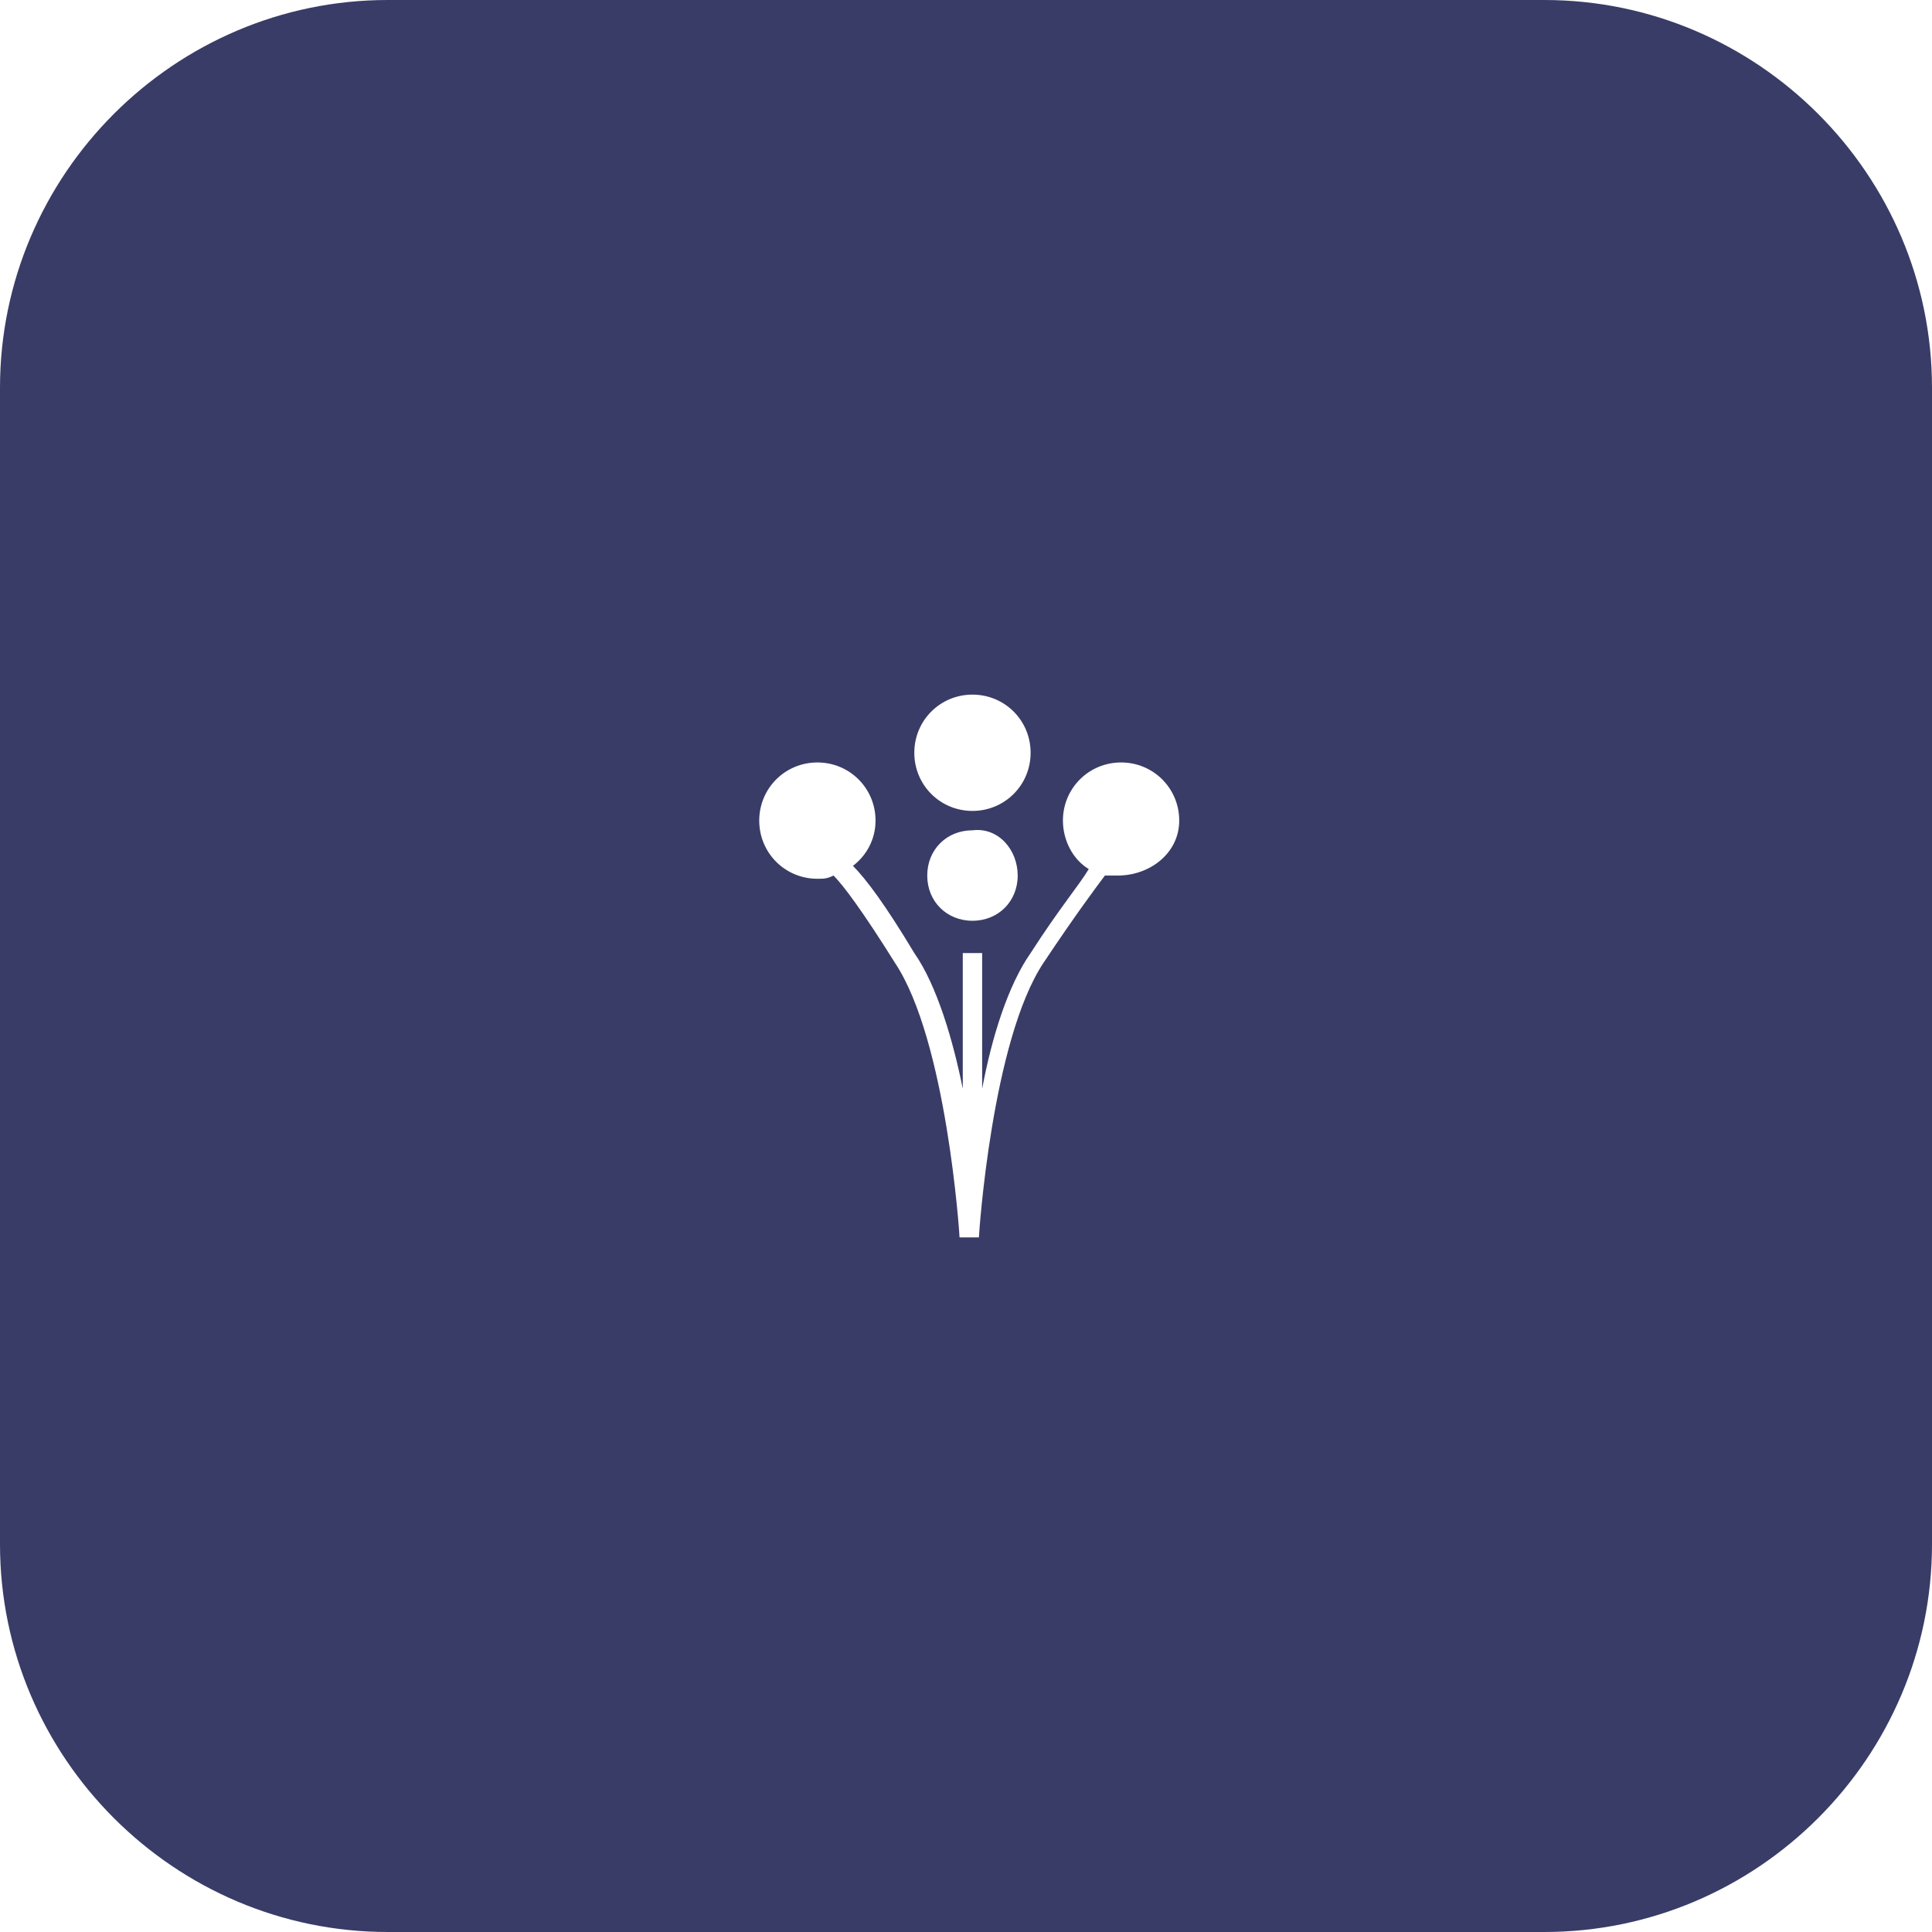 <?xml version="1.0" encoding="utf-8"?>
<!-- Generator: Adobe Illustrator 20.1.0, SVG Export Plug-In . SVG Version: 6.00 Build 0)  -->
<svg version="1.1" id="Layer_1" xmlns="http://www.w3.org/2000/svg" xmlns:xlink="http://www.w3.org/1999/xlink" x="0px" y="0px"
	 viewBox="0 0 59.8 59.8" style="enable-background:new 0 0 59.8 59.8;" xml:space="preserve">
<style type="text/css">
	.st0{fill:#393C66;}
</style>
<path class="st0" d="M47.8,0H12C5.4,0,0,5.4,0,12v35.8c0,6.6,5.4,12,12,12h35.8c6.6,0,12-5.4,12-12V12C59.8,5.4,54.4,0,47.8,0z
	 M30.1,21.5c1,0,1.8,0.8,1.8,1.8c0,1-0.8,1.8-1.8,1.8s-1.8-0.8-1.8-1.8C28.3,22.3,29.1,21.5,30.1,21.5z M31.5,27.1
	c0,0.8-0.6,1.4-1.4,1.4c-0.8,0-1.4-0.6-1.4-1.4c0-0.8,0.6-1.4,1.4-1.4C30.9,25.6,31.5,26.3,31.5,27.1z M34.6,27.1
	c-0.1,0-0.2,0-0.4,0c-0.3,0.4-0.9,1.2-1.9,2.7c-1.6,2.4-2,8.4-2,8.5l-0.2,0l-0.4,0c0-0.1-0.4-6.1-2-8.5c-1-1.6-1.6-2.4-1.9-2.7
	c-0.2,0.1-0.3,0.1-0.5,0.1c-1,0-1.8-0.8-1.8-1.8s0.8-1.8,1.8-1.8c1,0,1.8,0.8,1.8,1.8c0,0.6-0.3,1.1-0.7,1.4c0.4,0.4,1,1.2,1.9,2.7
	c0.7,1,1.2,2.7,1.5,4.2v-4.2h0.6v4.2c0.3-1.6,0.8-3.2,1.5-4.2c0.9-1.4,1.5-2.1,1.8-2.6c-0.5-0.3-0.8-0.9-0.8-1.5
	c0-1,0.8-1.8,1.8-1.8c1,0,1.8,0.8,1.8,1.8S35.6,27.1,34.6,27.1z"/>
</svg>
